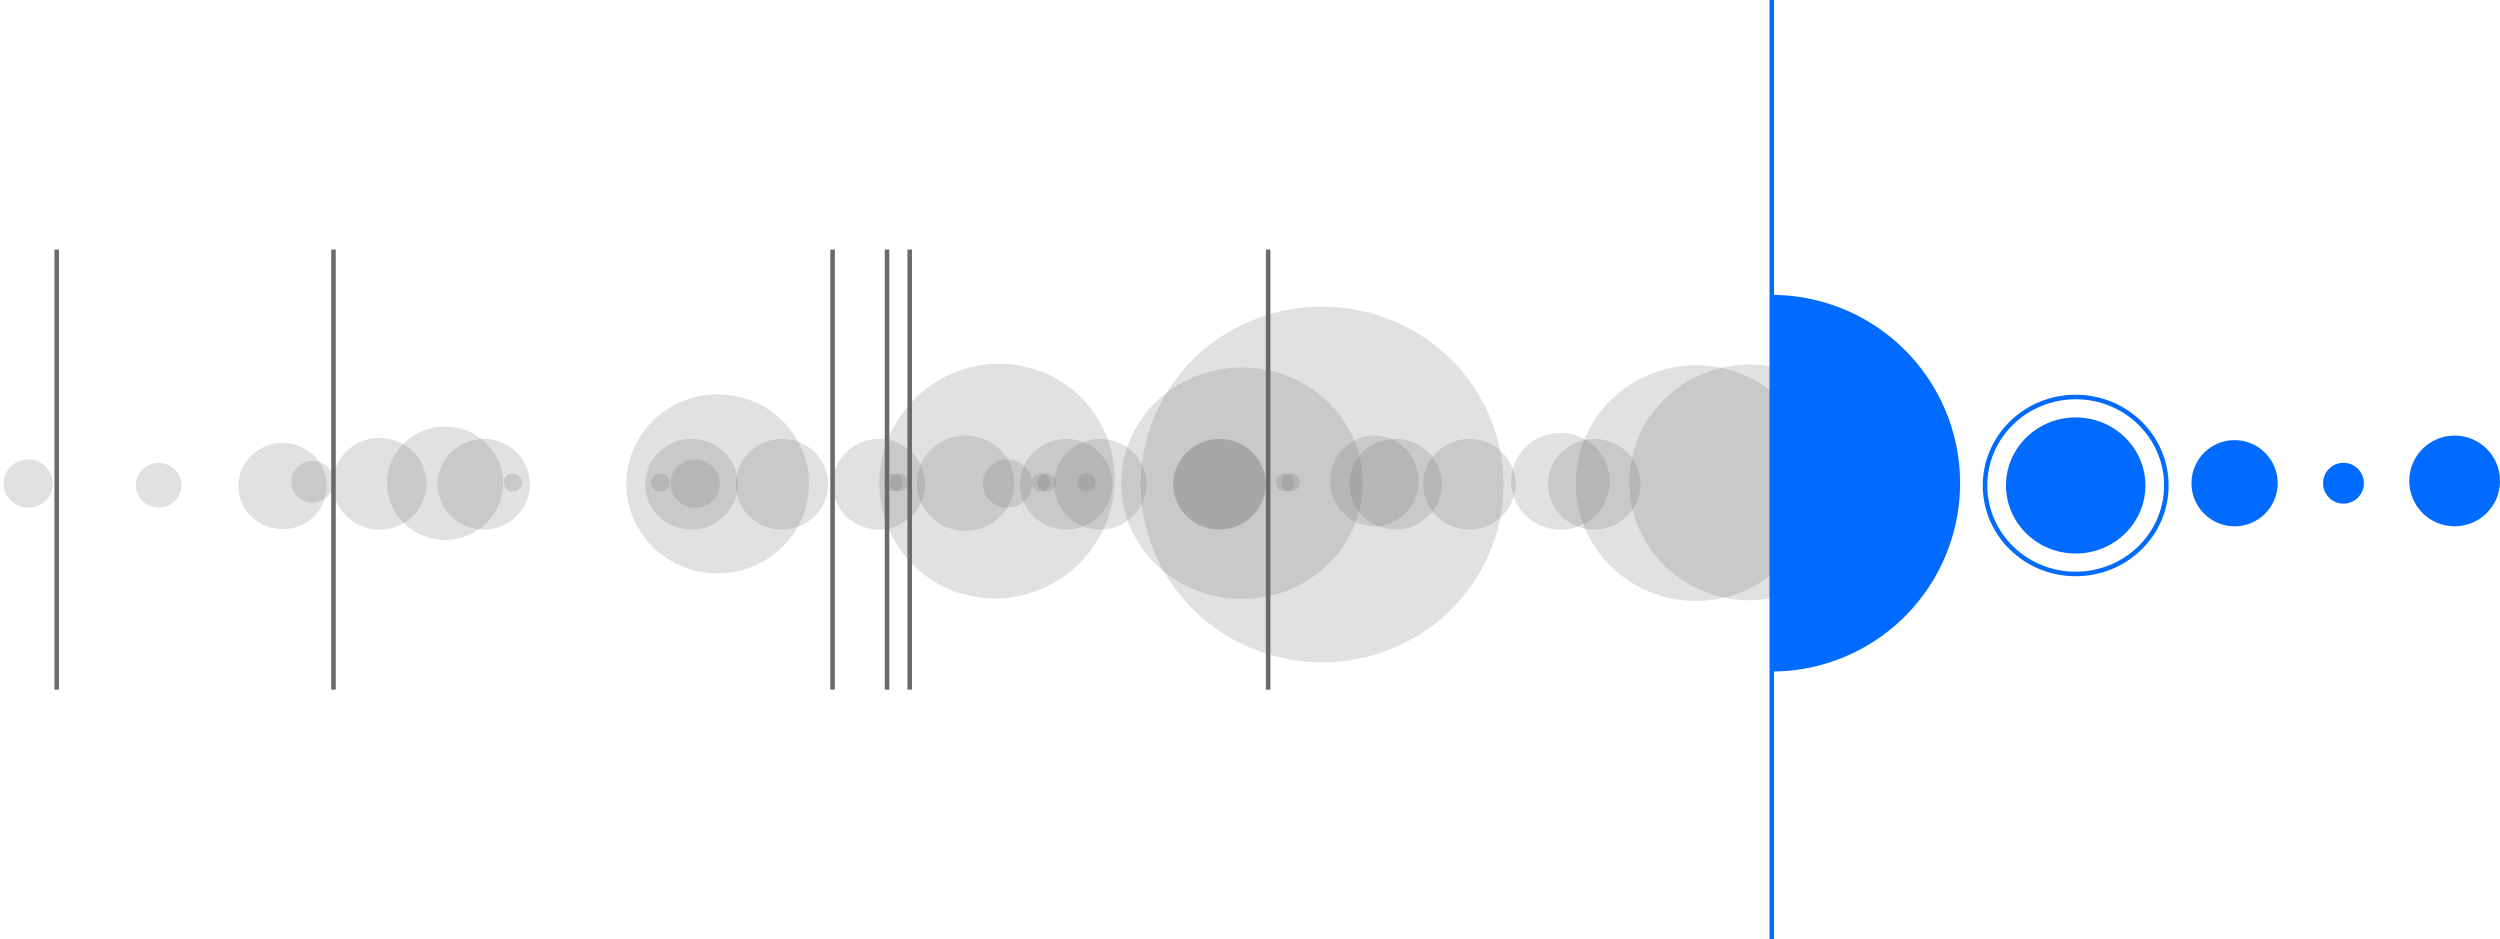 <svg width="551" height="207" fill="none" xmlns="http://www.w3.org/2000/svg">
  <ellipse rx="4.907" ry="5.019" transform="matrix(.162 -.987 .988 .155 34.975 106.938)" fill="#6A6A6A" opacity=".2"/>
  <ellipse rx="5.329" ry="5.431" transform="matrix(.162 -.987 .988 .155 6.226 106.585)" fill="#6A6A6A" opacity=".2"/>
  <ellipse rx="5.329" ry="5.431" transform="matrix(.162 -.987 .988 .155 153.209 106.585)" fill="#6A6A6A" opacity=".2"/>
  <ellipse rx="5.329" ry="5.431" transform="matrix(.162 -.987 .988 .155 222.037 106.585)" fill="#6A6A6A" opacity=".2"/>
  <ellipse rx="1.998" ry="2.037" transform="matrix(.162 -.987 .988 .155 284.473 106.344)" fill="#6A6A6A" opacity=".2"/>
  <ellipse rx="1.998" ry="2.037" transform="matrix(.162 -.987 .988 .155 198.124 106.344)" fill="#6A6A6A" opacity=".2"/>
  <ellipse rx="1.998" ry="2.037" transform="matrix(.162 -.987 .988 .155 113.025 106.344)" fill="#6A6A6A" opacity=".2"/>
  <ellipse rx="1.998" ry="2.037" transform="matrix(.162 -.987 .988 .155 145.563 106.344)" fill="#6A6A6A" opacity=".2"/>
  <ellipse rx="1.998" ry="2.037" transform="matrix(.162 -.987 .988 .155 230.661 106.344)" fill="#6A6A6A" opacity=".2"/>
  <ellipse rx="1.998" ry="2.037" transform="matrix(.162 -.987 .988 .155 239.421 106.344)" fill="#6A6A6A" opacity=".2"/>
  <ellipse rx="1.998" ry="2.037" transform="matrix(.162 -.987 .988 .155 196.872 106.344)" fill="#6A6A6A" opacity=".2"/>
  <ellipse rx="1.998" ry="2.037" transform="matrix(.162 -.987 .988 .155 283.222 106.344)" fill="#6A6A6A" opacity=".2"/>
  <ellipse rx="1.998" ry="2.037" transform="matrix(.162 -.987 .988 .155 229.409 106.344)" fill="#6A6A6A" opacity=".2"/>
  <ellipse rx="9.992" ry="10.182" transform="matrix(.162 -.987 .988 .155 172.345 106.722)" fill="#6A6A6A" opacity=".2"/>
  <ellipse cx="98.098" cy="106.5" rx="12.802" ry="12.5" fill="#6A6A6A" opacity=".2"/>
  <ellipse rx="9.992" ry="10.182" transform="matrix(.162 -.987 .988 .155 307.577 106.722)" fill="#6A6A6A" opacity=".2"/>
  <ellipse cx="212.799" cy="106.5" rx="10.753" ry="10.5" fill="#6A6A6A" opacity=".2"/>
  <ellipse rx="9.992" ry="10.182" transform="matrix(.162 -.987 .988 .155 193.696 106.722)" fill="#6A6A6A" opacity=".2"/>
  <ellipse rx="10.109" ry="10.34" transform="matrix(.162 -.987 .988 .155 83.663 106.631)" fill="#6A6A6A" opacity=".2"/>
  <ellipse rx="9.992" ry="10.182" transform="matrix(.162 -.987 .988 .155 242.502 106.722)" fill="#6A6A6A" opacity=".2"/>
  <ellipse rx="9.992" ry="10.182" transform="matrix(.162 -.987 .988 .155 323.846 106.722)" fill="#6A6A6A" opacity=".2"/>
  <ellipse rx="10.831" ry="10.689" transform="matrix(.916 .402 -.415 .91 343.931 106.076)" fill="#6A6A6A" opacity=".2"/>
  <ellipse rx="39.844" ry="39.32" transform="matrix(.916 .402 -.415 .91 291.392 106.779)" fill="#6A6A6A" opacity=".2"/>
  <ellipse rx="26.401" ry="26.054" transform="matrix(.916 .402 -.415 .91 385.594 106.31)" fill="#6A6A6A" opacity=".2"/>
  <ellipse rx="19.738" ry="20.114" transform="matrix(.162 -.987 .988 .155 158.169 106.648)" fill="#6A6A6A" opacity=".2"/>
  <ellipse rx="25.979" ry="26.475" transform="matrix(.162 -.987 .988 .155 373.81 106.477)" fill="#6A6A6A" opacity=".2"/>
  <ellipse rx="25.724" ry="26.054" transform="matrix(.916 .402 -.415 .91 219.744 106.038)" fill="#6A6A6A" opacity=".2"/>
  <ellipse cx="273.734" cy="106.5" rx="26.627" ry="25.5" fill="#6A6A6A" opacity=".2"/>
  <circle cx="492.5" cy="106.5" r="9.5" fill="#016AFF"/>
  <path d="M477.465 107c0 10.758-8.935 19.5-19.983 19.5-11.047 0-19.982-8.742-19.982-19.5 0-10.758 8.935-19.5 19.982-19.5 11.048 0 19.983 8.742 19.983 19.5z" stroke="#016AFF"/>
  <ellipse cx="457.482" cy="107" rx="15.362" ry="15" fill="#016AFF"/>
  <circle cx="541" cy="106" r="10" fill="#016AFF"/>
  <circle cx="516.5" cy="106.5" r="4.5" fill="#016AFF"/>
  <ellipse cx="302.922" cy="106" rx="9.729" ry="10" fill="#6A6A6A" opacity=".2"/>
  <ellipse rx="9.514" ry="9.732" transform="matrix(.162 -.987 .988 .155 62.274 107.124)" fill="#6A6A6A" opacity=".2"/>
  <ellipse rx="9.992" ry="10.182" transform="matrix(.162 -.987 .988 .155 234.993 106.722)" fill="#6A6A6A" opacity=".2"/>
  <ellipse rx="4.602" ry="4.707" transform="matrix(.162 -.987 .988 .155 68.889 106.19)" fill="#6A6A6A" opacity=".2"/>
  <ellipse rx="9.992" ry="10.182" transform="matrix(.162 -.987 .988 .155 268.783 106.722)" fill="#6A6A6A" opacity=".2"/>
  <ellipse rx="9.992" ry="10.182" transform="matrix(.162 -.987 .988 .155 152.398 106.722)" fill="#6A6A6A" opacity=".2"/>
  <ellipse rx="9.992" ry="10.182" transform="matrix(.162 -.987 .988 .155 106.616 106.722)" fill="#6A6A6A" opacity=".2"/>
  <ellipse rx="9.992" ry="10.182" transform="matrix(.162 -.987 .988 .155 268.783 106.722)" fill="#6A6A6A" opacity=".2"/>
  <ellipse rx="9.992" ry="10.182" transform="matrix(.162 -.987 .988 .155 351.378 106.722)" fill="#6A6A6A" opacity=".2"/>
  <path stroke="#016AFF" d="M390.5 0v207"/>
  <path stroke="#6A6A6A" d="M279.5 55v97M73.5 55v97M195.5 55v97M183.5 55v97M12.5 55v97M200.5 55v97"/>
  <path d="M390.5 148c5.45 0 10.846-1.073 15.881-3.159a41.507 41.507 0 0013.464-8.996 41.507 41.507 0 008.996-13.464A41.49 41.49 0 00432 106.5 41.5 41.5 0 00390.5 65v83z" fill="#016AFF"/>
</svg>